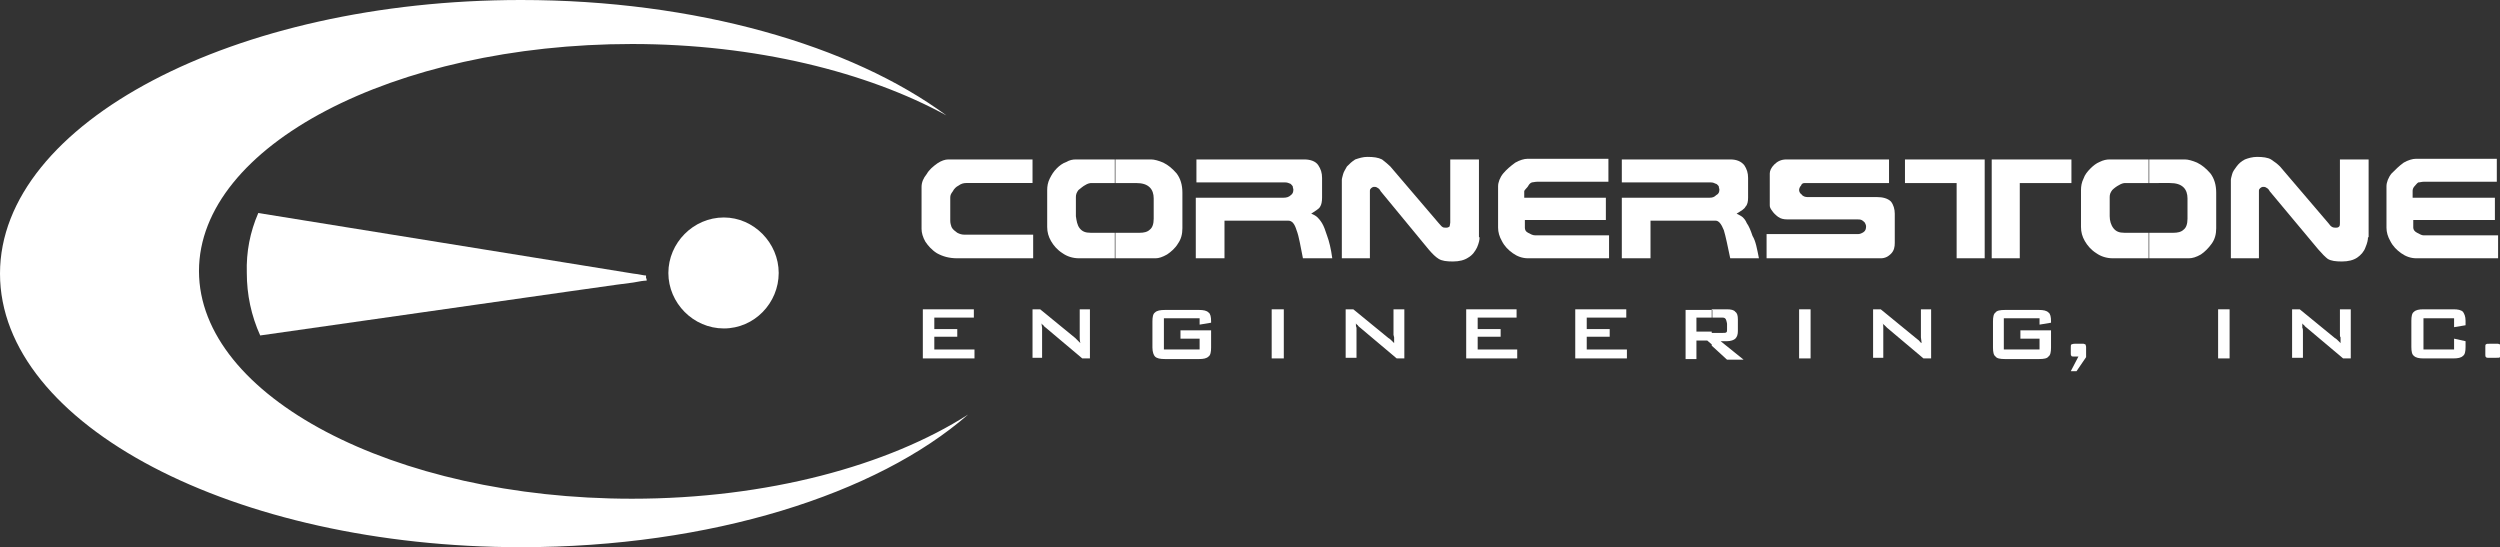 <?xml version="1.0" encoding="UTF-8"?>
<!-- Generator: Adobe Illustrator 27.2.0, SVG Export Plug-In . SVG Version: 6.00 Build 0)  -->
<svg xmlns="http://www.w3.org/2000/svg" xmlns:xlink="http://www.w3.org/1999/xlink" version="1.1" id="Layer_1" x="0px" y="0px" viewBox="0 0 392 85.8" style="enable-background:new 0 0 392 85.8;" xml:space="preserve">
<rect x="0" y="0" width="392" height="85.8" fill="#333333" stroke="none"/>
<style type="text/css">
	.st0{fill-rule:evenodd;clip-rule:evenodd;fill:#FFFFFF;}
</style>
<polygon class="st0" points="144.7,56.2 144.7,48.5 152.7,48.5 152.7,49.8 146.5,49.8 146.5,51.6 150.1,51.6 150.1,52.8 146.5,52.8   146.5,54.8 152.8,54.8 152.8,56.2 "></polygon>
<path class="st0" d="M161.9,56.2v-7.7h1.2l5.5,4.5c0.1,0.1,0.3,0.3,0.4,0.4s0.3,0.3,0.4,0.4c-0.1-0.4-0.1-0.7-0.1-0.9  c0-0.1,0-0.3,0-0.4v-4h1.6v7.7h-1.2l-5.7-4.8c-0.1-0.1-0.3-0.2-0.4-0.4c-0.1-0.1-0.2-0.1-0.3-0.3c0,0.2,0.1,0.5,0.1,0.7  c0,0.1,0,0.4,0,0.5v4.2H161.9z"></path>
<path class="st0" d="M188.1,49.9h-5.6v4.9h5.6v-1.7h-3v-1.3h4.8v2.7c0,0.7-0.1,1.2-0.4,1.4c-0.3,0.3-0.8,0.4-1.5,0.4h-5.3  c-0.8,0-1.3-0.1-1.6-0.4c-0.2-0.2-0.4-0.7-0.4-1.4v-4.1c0-0.7,0.1-1.2,0.4-1.4c0.3-0.3,0.8-0.4,1.6-0.4h5.3c0.7,0,1.2,0.1,1.5,0.4  c0.3,0.2,0.4,0.7,0.4,1.4v0.2l-1.8,0.3V49.9z"></path>
<rect x="199.4" y="48.5" class="st0" width="1.9" height="7.7"></rect>
<path class="st0" d="M211,56.2v-7.7h1.2l5.5,4.5c0.2,0.1,0.4,0.3,0.5,0.4c0.1,0.1,0.3,0.3,0.4,0.4c0-0.4,0-0.7,0-0.9  c0-0.1-0.1-0.3-0.1-0.4v-4h1.7v7.7h-1.2l-5.7-4.8c-0.1-0.1-0.3-0.2-0.4-0.4c-0.1-0.1-0.2-0.1-0.3-0.3c0,0.2,0,0.5,0.1,0.7  c0,0.1,0,0.4,0,0.5v4.2H211z"></path>
<polygon class="st0" points="229.9,56.2 229.9,48.5 237.8,48.5 237.8,49.8 231.7,49.8 231.7,51.6 235.3,51.6 235.3,52.8 231.7,52.8   231.7,54.8 237.9,54.8 237.9,56.2 "></polygon>
<polygon class="st0" points="247,56.2 247,48.5 255,48.5 255,49.8 248.8,49.8 248.8,51.6 252.4,51.6 252.4,52.8 248.8,52.8   248.8,54.8 255.1,54.8 255.1,56.2 "></polygon>
<path class="st0" d="M270.1,49.8h-1.7v-1.3h2.4c0.6,0,1.1,0.1,1.3,0.4c0.3,0.2,0.4,0.6,0.4,1.2v1.8c0,0.5-0.1,0.9-0.4,1.2  c-0.2,0.2-0.7,0.4-1.3,0.4h-1l3.6,2.9h-2.6l-2.4-2.2v-2h1.7c0.3,0,0.5,0,0.6-0.1c0.1-0.1,0.1-0.2,0.1-0.4v-0.9  c0-0.2-0.1-0.4-0.1-0.5C270.6,49.9,270.4,49.8,270.1,49.8z M268.4,49.8H266V52h2.4v2l-0.7-0.6H266v2.9h-1.7v-7.7h4.2V49.8z"></path>
<rect x="282.1" y="48.5" class="st0" width="1.8" height="7.7"></rect>
<path class="st0" d="M293.7,56.2v-7.7h1.2l5.5,4.5c0.1,0.1,0.4,0.3,0.5,0.4c0.1,0.1,0.2,0.3,0.4,0.4c0-0.4-0.1-0.7-0.1-0.9  c0-0.1,0-0.3,0-0.4v-4h1.6v7.7h-1.2l-5.7-4.8c-0.1-0.1-0.2-0.2-0.4-0.4c-0.1-0.1-0.2-0.1-0.3-0.3c0.1,0.2,0.1,0.5,0.1,0.7  c0,0.1,0,0.4,0,0.5v4.2H293.7z"></path>
<path class="st0" d="M319.8,49.9h-5.6v4.9h5.6v-1.7h-3v-1.3h4.8v2.7c0,0.7-0.1,1.2-0.4,1.4c-0.2,0.3-0.7,0.4-1.5,0.4h-5.3  c-0.8,0-1.3-0.1-1.5-0.4c-0.3-0.2-0.4-0.7-0.4-1.4v-4.1c0-0.7,0.1-1.2,0.4-1.4c0.2-0.3,0.7-0.4,1.5-0.4h5.3c0.7,0,1.2,0.1,1.5,0.4  c0.3,0.2,0.4,0.7,0.4,1.4v0.2l-1.8,0.3V49.9z"></path>
<path class="st0" d="M326.4,53.9h0.3c0.1,0,0.2,0.1,0.3,0.1c0,0.1,0.1,0.2,0.1,0.4V56l-1.5,2.2h-0.9l1.2-2.3h-0.8  c-0.1,0-0.3,0-0.3-0.1c-0.1-0.1-0.1-0.2-0.1-0.4v-0.9c0-0.3,0-0.4,0.1-0.5c0.1,0,0.2-0.1,0.5-0.1H326.4z"></path>
<rect x="347.8" y="48.5" class="st0" width="1.8" height="7.7"></rect>
<path class="st0" d="M359.4,56.2v-7.7h1.2l5.5,4.5c0.2,0.1,0.4,0.3,0.5,0.4s0.3,0.3,0.4,0.4c0-0.4,0-0.7,0-0.9  c-0.1-0.1-0.1-0.3-0.1-0.4v-4h1.7v7.7h-1.2l-5.7-4.8c-0.1-0.1-0.3-0.2-0.4-0.4c-0.1-0.1-0.2-0.1-0.3-0.3c0,0.2,0,0.5,0,0.7  c0.1,0.1,0.1,0.4,0.1,0.5v4.2H359.4z"></path>
<path class="st0" d="M384.8,49.9H380v4.9h4.8v-1.7l1.8,0.4v0.9c0,0.7-0.1,1.2-0.4,1.4c-0.3,0.3-0.8,0.4-1.5,0.4h-4.7  c-0.7,0-1.2-0.1-1.5-0.4c-0.3-0.2-0.4-0.7-0.4-1.4v-4.1c0-0.7,0.1-1.2,0.4-1.4c0.3-0.3,0.8-0.4,1.5-0.4h4.7c0.7,0,1.2,0.1,1.5,0.4  c0.2,0.3,0.4,0.7,0.4,1.4V51l-1.8,0.3V49.9z"></path>
<path class="st0" d="M391.4,53.9h0.3c0.1,0,0.2,0.1,0.3,0.1s0.1,0.2,0.1,0.4v1.2c0,0.2,0,0.4-0.1,0.4c-0.1,0.1-0.2,0.1-0.6,0.1h-1.3  c-0.1,0-0.2,0-0.3-0.1c-0.1-0.1-0.1-0.2-0.1-0.4v-1.2c0-0.2,0-0.4,0.1-0.4c0.1-0.1,0.2-0.1,0.6-0.1H391.4z"></path>
<path class="st0" d="M162.1,40.5h-12c-1.3,0-2.3-0.3-3.2-0.8c-0.8-0.5-1.4-1.2-1.8-1.8c-0.4-0.7-0.6-1.4-0.6-2v-6.6  c0-0.7,0.3-1.4,0.8-2c0.4-0.7,1-1.2,1.7-1.7c0.6-0.4,1.2-0.6,1.7-0.6h13.2v3.7h-10.4c-0.4,0-0.8,0.1-1.2,0.4  c-0.4,0.2-0.7,0.5-0.9,0.9c-0.3,0.4-0.4,0.6-0.4,1v3.6c0,0.4,0.1,0.7,0.2,1c0.2,0.4,0.5,0.6,0.9,0.9c0.4,0.2,0.7,0.3,1.2,0.3h10.7  V40.5z"></path>
<path class="st0" d="M185.4,35.8c0,0.9-0.2,1.7-0.7,2.4c-0.4,0.7-1.1,1.3-1.7,1.7c-0.7,0.4-1.3,0.6-1.8,0.6h-6.3v-4h3.8  c0.6,0,1.2-0.1,1.6-0.5c0.4-0.3,0.6-0.9,0.6-1.7v-3.2c0-0.7-0.2-1.3-0.6-1.7c-0.5-0.5-1.2-0.7-2.2-0.7h-3.2V25h5.6  c0.5,0,1.2,0.2,1.9,0.5c0.8,0.4,1.4,0.9,2.1,1.7c0.6,0.8,0.9,1.8,0.9,3V35.8z M174.9,40.5h-5.7c-1,0-1.9-0.3-2.6-0.8  c-0.8-0.5-1.4-1.2-1.8-1.9c-0.4-0.7-0.6-1.4-0.6-2.2v-5.8c0-0.6,0.1-1.2,0.4-1.8c0.3-0.6,0.6-1.1,1.1-1.6c0.4-0.4,0.9-0.8,1.5-1  c0.5-0.3,1-0.4,1.5-0.4h6.1v3.7h-3.7c-0.2,0-0.6,0.1-0.9,0.3c-0.4,0.2-0.7,0.5-1.1,0.8c-0.3,0.4-0.4,0.7-0.4,1.1v3  c0.1,0.7,0.2,1.4,0.6,1.9c0.4,0.5,0.9,0.7,1.7,0.7h3.8V40.5z"></path>
<path class="st0" d="M208.9,40.5h-4.6c-0.4-1.9-0.6-3.4-1-4.4c-0.3-1-0.7-1.5-1.3-1.5H192v5.9h-4.5V31h13.8c0.4,0,0.8-0.1,1.1-0.4  c0.3-0.2,0.4-0.5,0.4-0.9c0-0.1-0.1-0.3-0.1-0.5c-0.1-0.1-0.3-0.4-0.4-0.4c-0.2-0.1-0.5-0.2-0.8-0.2h-13.9V25h16.9  c1,0,1.8,0.3,2.2,0.9c0.4,0.6,0.6,1.2,0.6,2V31c0,0.6-0.1,1.1-0.3,1.4c-0.2,0.4-0.7,0.6-1.4,1.1c0.5,0.2,0.8,0.4,1,0.6  c0.1,0.1,0.4,0.4,0.7,0.9s0.5,1.1,0.8,2C208.4,37.8,208.7,39,208.9,40.5z"></path>
<path class="st0" d="M232,37.2c0,0.4-0.1,0.9-0.4,1.6c-0.3,0.6-0.7,1.2-1.4,1.6c-0.6,0.4-1.4,0.6-2.4,0.6c-1,0-1.7-0.1-2.2-0.4  c-0.5-0.3-1-0.8-1.6-1.5l-7.5-9.1c-0.2-0.4-0.4-0.5-0.6-0.6c-0.1-0.1-0.3-0.1-0.5-0.1c-0.1,0-0.3,0.1-0.4,0.2  c-0.1,0.1-0.2,0.2-0.2,0.4v10.6h-4.4V28.2c0-0.2,0.1-0.5,0.2-0.9c0.1-0.4,0.4-0.8,0.6-1.2c0.4-0.4,0.8-0.8,1.3-1.1  c0.6-0.2,1.2-0.4,1.9-0.4c1,0,1.7,0.1,2.3,0.4c0.5,0.4,0.9,0.7,1.3,1.1l7.6,8.9c0.3,0.3,0.4,0.5,0.6,0.6c0.1,0.1,0.4,0.1,0.6,0.1  c0.2,0,0.4-0.1,0.5-0.2c0-0.1,0.1-0.4,0.1-0.6V25h4.5V37.2z"></path>
<path class="st0" d="M252.3,40.5h-12.7c-0.9,0-1.7-0.3-2.4-0.8c-0.7-0.5-1.3-1.1-1.7-1.9c-0.4-0.7-0.6-1.4-0.6-2.1v-6.5  c0-0.6,0.3-1.4,0.8-2c0.5-0.6,1.2-1.2,1.9-1.7c0.7-0.4,1.4-0.6,1.9-0.6h12.7v3.6h-11.2c-0.3,0-0.6,0.1-0.8,0.1  c-0.3,0.1-0.5,0.4-0.6,0.6S239,29.8,239,30V31h12.8v3.5h-12.7v1.2c0,0.3,0.1,0.6,0.5,0.8s0.7,0.4,1.1,0.4h11.6V40.5z"></path>
<path class="st0" d="M275.8,40.5h-4.5c-0.4-1.9-0.7-3.4-1-4.4c-0.4-1-0.8-1.5-1.3-1.5h-10.2v5.9h-4.5V31h13.8c0.4,0,0.7-0.1,1-0.4  c0.4-0.2,0.5-0.5,0.5-0.9c0-0.1-0.1-0.3-0.1-0.5c-0.1-0.1-0.3-0.4-0.5-0.4c-0.2-0.1-0.4-0.2-0.8-0.2h-13.9V25h17  c1,0,1.7,0.3,2.2,0.9c0.4,0.6,0.6,1.2,0.6,2V31c0,0.6-0.1,1.1-0.4,1.4c-0.2,0.4-0.6,0.6-1.4,1.1c0.4,0.2,0.8,0.4,1,0.6  c0.1,0.1,0.4,0.4,0.6,0.9c0.3,0.4,0.6,1.1,0.9,2C275.3,37.8,275.5,39,275.8,40.5z"></path>
<path class="st0" d="M297.1,38.1c0,0.6-0.1,1.2-0.6,1.7c-0.4,0.4-0.9,0.7-1.6,0.7H277v-3.8h14.4c0.2,0,0.5-0.1,0.8-0.3  c0.3-0.2,0.4-0.5,0.4-0.9c0-0.2-0.1-0.4-0.2-0.6c-0.1-0.1-0.3-0.3-0.5-0.4c-0.2-0.1-0.5-0.1-0.8-0.1h-10.9c-0.5,0-1-0.1-1.4-0.4  c-0.4-0.3-0.7-0.6-0.9-0.9c-0.3-0.4-0.4-0.6-0.4-0.9v-5c0-0.4,0.2-0.9,0.7-1.4s1.1-0.8,1.9-0.8h16.1v3.7H283c-0.3,0-0.5,0.1-0.6,0.4  c-0.2,0.2-0.3,0.5-0.3,0.7c0,0.2,0.1,0.5,0.4,0.7c0.2,0.3,0.6,0.4,0.9,0.4h10.9c0.9,0,1.7,0.2,2.2,0.7c0.4,0.5,0.6,1.2,0.6,1.9V38.1  z"></path>
<path class="st0" d="M324.8,28.7h-8.1v11.8h-4.4V25h12.5V28.7L324.8,28.7z M311.2,40.5h-4.4V28.7h-8.1V25h12.5V40.5z"></path>
<path class="st0" d="M347.5,35.8c0,0.9-0.2,1.7-0.7,2.4c-0.5,0.7-1.1,1.3-1.7,1.7c-0.7,0.4-1.3,0.6-1.9,0.6H337v-4h3.8  c0.6,0,1.2-0.1,1.6-0.5c0.4-0.3,0.6-0.9,0.6-1.7v-3.2c0-0.7-0.2-1.3-0.6-1.7c-0.5-0.5-1.2-0.7-2.2-0.7H337V25h5.6  c0.5,0,1.2,0.2,1.9,0.5c0.8,0.4,1.4,0.9,2.1,1.7c0.6,0.8,0.9,1.8,0.9,3V35.8z M337,40.5h-5.7c-1,0-1.9-0.3-2.6-0.8  c-0.8-0.5-1.4-1.2-1.8-1.9c-0.4-0.7-0.6-1.4-0.6-2.2v-5.8c0-0.6,0.1-1.2,0.4-1.8c0.2-0.6,0.6-1.1,1.1-1.6c0.4-0.4,0.9-0.8,1.4-1  c0.6-0.3,1.1-0.4,1.6-0.4h6.1v3.7h-3.7c-0.2,0-0.6,0.1-0.9,0.3c-0.4,0.2-0.8,0.5-1.1,0.8c-0.3,0.4-0.4,0.7-0.4,1.1v3  c0,0.7,0.2,1.4,0.6,1.9c0.4,0.5,0.9,0.7,1.7,0.7h3.8V40.5z"></path>
<path class="st0" d="M371.3,37.2c0,0.4-0.1,0.9-0.4,1.6c-0.2,0.6-0.7,1.2-1.3,1.6c-0.6,0.4-1.4,0.6-2.4,0.6c-1,0-1.7-0.1-2.2-0.4  c-0.4-0.3-0.9-0.8-1.5-1.5l-7.6-9.1c-0.2-0.4-0.4-0.5-0.6-0.6c-0.1-0.1-0.3-0.1-0.5-0.1c-0.1,0-0.3,0.1-0.4,0.2  c-0.1,0.1-0.2,0.2-0.2,0.4v10.6h-4.4V28.2c0-0.2,0.1-0.5,0.2-0.9c0.1-0.4,0.4-0.8,0.7-1.2c0.3-0.4,0.7-0.8,1.3-1.1  c0.5-0.2,1.2-0.4,1.9-0.4c0.9,0,1.7,0.1,2.2,0.4c0.6,0.4,1,0.7,1.4,1.1l7.6,8.9c0.2,0.3,0.4,0.5,0.6,0.6c0.2,0.1,0.4,0.1,0.6,0.1  c0.3,0,0.4-0.1,0.5-0.2c0.1-0.1,0.1-0.4,0.1-0.6V25h4.5V37.2z"></path>
<path class="st0" d="M391.7,40.5h-12.8c-0.9,0-1.7-0.3-2.4-0.8c-0.7-0.5-1.3-1.1-1.7-1.9c-0.4-0.7-0.6-1.4-0.6-2.1v-6.5  c0-0.6,0.3-1.4,0.8-2c0.6-0.6,1.2-1.2,1.9-1.7c0.7-0.4,1.4-0.6,1.9-0.6h12.7v3.6H380c-0.3,0-0.5,0.1-0.8,0.1  c-0.2,0.1-0.4,0.4-0.6,0.6c-0.2,0.2-0.3,0.5-0.3,0.7V31h12.9v3.5h-12.8v1.2c0,0.3,0.2,0.6,0.6,0.8c0.4,0.2,0.7,0.4,1,0.4h11.7V40.5z  "></path>
<path class="st0" d="M81.7,0c27.4,0,51.8,7.1,66.7,18.1c-12.4-6.8-30-11.2-49.3-11.2c-37.4,0-67.9,16-67.9,35.6s30.5,35.7,67.9,35.7  c21.2,0,40.2-5.2,52.7-13.2c-14.3,12.5-40.4,20.8-70.1,20.8C36.7,85.8,0,66.6,0,42.9C0,19.3,36.7,0,81.7,0z"></path>
<path class="st0" d="M113.5,51.5c4.8,0,8.6-4,8.6-8.7s-3.9-8.7-8.6-8.7c-4.8,0-8.7,4-8.7,8.7S108.7,51.5,113.5,51.5z"></path>
<path class="st0" d="M40.5,33.4c52.1,8.4,56.9,9.2,58.8,9.5c1,0.1,1.6,0.3,2,0.3c0,0.1,0,0.3,0,0.4c0.1,0.1,0.1,0.2,0.1,0.4  c-0.4,0-1.1,0.1-2.1,0.3c-1.8,0.2-6.6,0.9-58.5,8.3c-1.4-3.1-2.1-6.4-2.1-9.8C38.6,39.5,39.2,36.4,40.5,33.4z"></path>
</svg>
